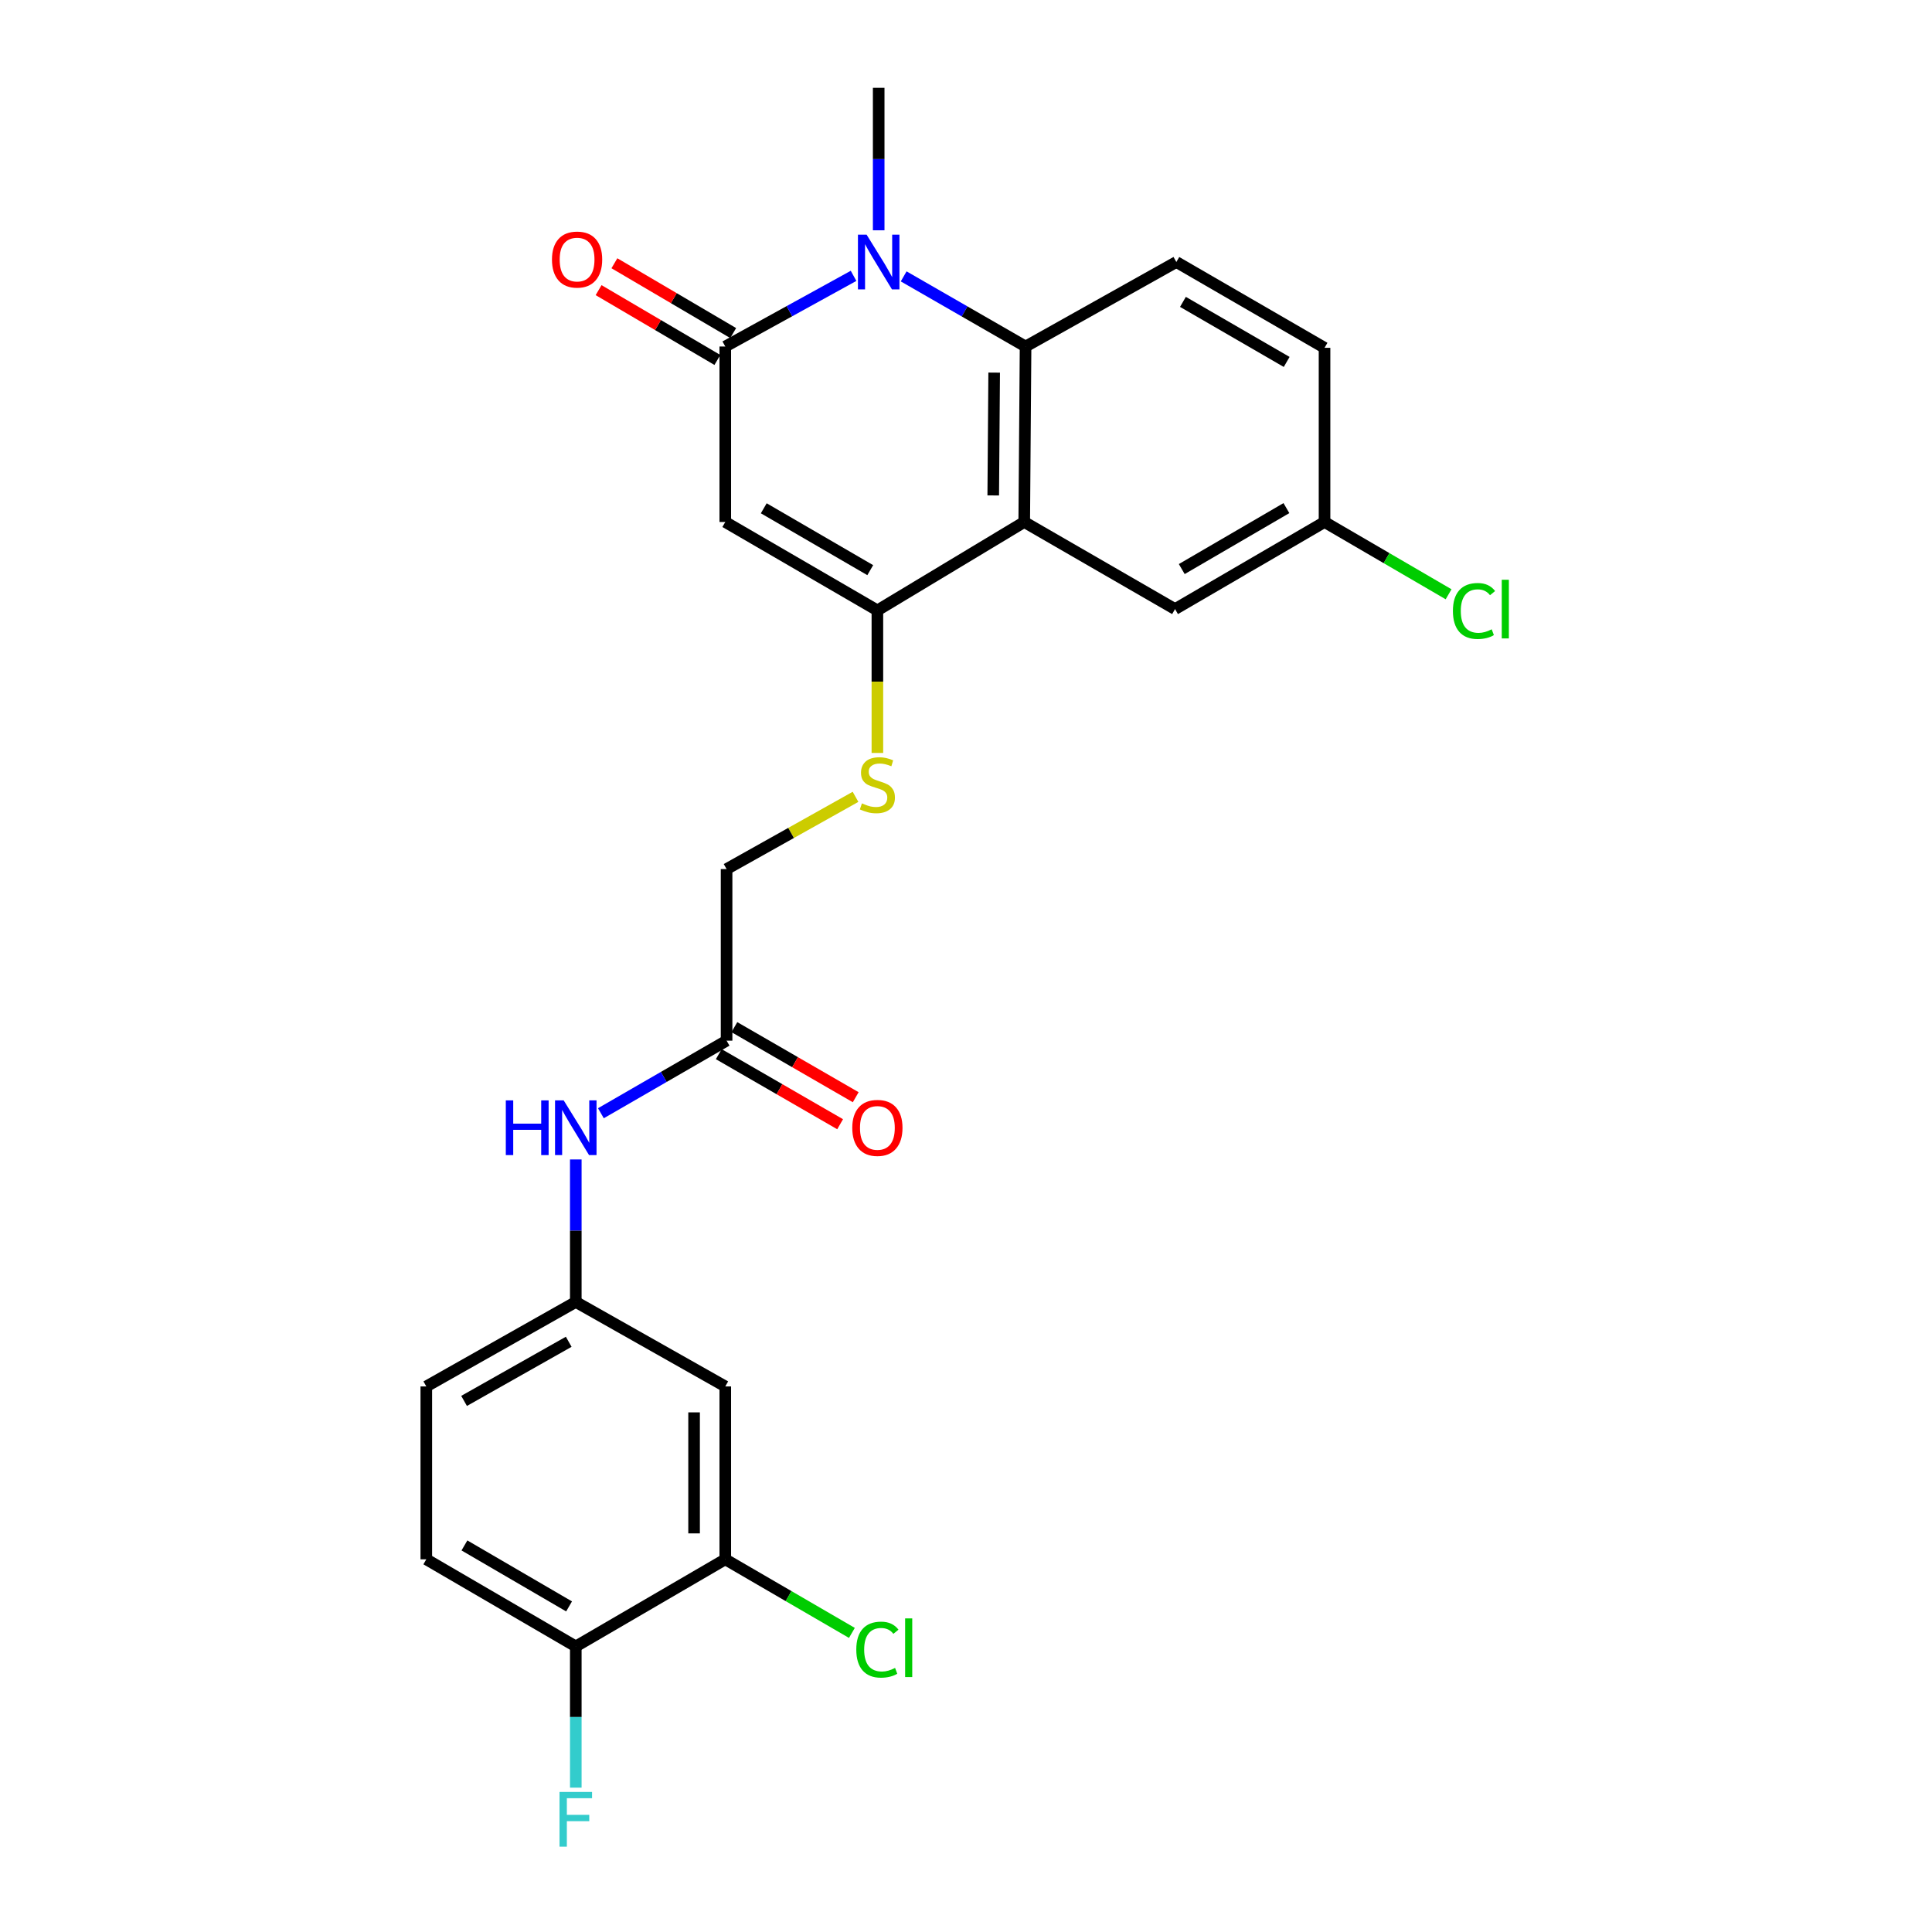<?xml version='1.0' encoding='iso-8859-1'?>
<svg version='1.1' baseProfile='full'
              xmlns='http://www.w3.org/2000/svg'
                      xmlns:rdkit='http://www.rdkit.org/xml'
                      xmlns:xlink='http://www.w3.org/1999/xlink'
                  xml:space='preserve'
width='1000px' height='1000px' viewBox='0 0 1000 1000'>
<!-- END OF HEADER -->
<rect style='opacity:1.0;fill:#FFFFFF;stroke:none' width='1000' height='1000' x='0' y='0'> </rect>
<path class='bond-0' d='M 375.403,270.187 L 375.403,179.354' style='fill:none;fill-rule:evenodd;stroke:#000000;stroke-width:6px;stroke-linecap:butt;stroke-linejoin:miter;stroke-opacity:1' />
<path class='bond-2' d='M 375.403,270.187 L 454.135,315.935' style='fill:none;fill-rule:evenodd;stroke:#000000;stroke-width:6px;stroke-linecap:butt;stroke-linejoin:miter;stroke-opacity:1' />
<path class='bond-2' d='M 395.325,263.088 L 450.438,295.112' style='fill:none;fill-rule:evenodd;stroke:#000000;stroke-width:6px;stroke-linecap:butt;stroke-linejoin:miter;stroke-opacity:1' />
<path class='bond-1' d='M 375.403,179.354 L 408.603,161.067' style='fill:none;fill-rule:evenodd;stroke:#000000;stroke-width:6px;stroke-linecap:butt;stroke-linejoin:miter;stroke-opacity:1' />
<path class='bond-1' d='M 408.603,161.067 L 441.802,142.779' style='fill:none;fill-rule:evenodd;stroke:#0000FF;stroke-width:6px;stroke-linecap:butt;stroke-linejoin:miter;stroke-opacity:1' />
<path class='bond-12' d='M 379.494,172.394 L 348.754,154.326' style='fill:none;fill-rule:evenodd;stroke:#000000;stroke-width:6px;stroke-linecap:butt;stroke-linejoin:miter;stroke-opacity:1' />
<path class='bond-12' d='M 348.754,154.326 L 318.014,136.258' style='fill:none;fill-rule:evenodd;stroke:#FF0000;stroke-width:6px;stroke-linecap:butt;stroke-linejoin:miter;stroke-opacity:1' />
<path class='bond-12' d='M 371.312,186.314 L 340.572,168.246' style='fill:none;fill-rule:evenodd;stroke:#000000;stroke-width:6px;stroke-linecap:butt;stroke-linejoin:miter;stroke-opacity:1' />
<path class='bond-12' d='M 340.572,168.246 L 309.832,150.178' style='fill:none;fill-rule:evenodd;stroke:#FF0000;stroke-width:6px;stroke-linecap:butt;stroke-linejoin:miter;stroke-opacity:1' />
<path class='bond-21' d='M 454.808,119.201 L 454.808,82.328' style='fill:none;fill-rule:evenodd;stroke:#0000FF;stroke-width:6px;stroke-linecap:butt;stroke-linejoin:miter;stroke-opacity:1' />
<path class='bond-21' d='M 454.808,82.328 L 454.808,45.455' style='fill:none;fill-rule:evenodd;stroke:#000000;stroke-width:6px;stroke-linecap:butt;stroke-linejoin:miter;stroke-opacity:1' />
<path class='bond-25' d='M 467.741,143.056 L 499.286,161.205' style='fill:none;fill-rule:evenodd;stroke:#0000FF;stroke-width:6px;stroke-linecap:butt;stroke-linejoin:miter;stroke-opacity:1' />
<path class='bond-25' d='M 499.286,161.205 L 530.831,179.354' style='fill:none;fill-rule:evenodd;stroke:#000000;stroke-width:6px;stroke-linecap:butt;stroke-linejoin:miter;stroke-opacity:1' />
<path class='bond-3' d='M 454.135,315.935 L 530.141,270.187' style='fill:none;fill-rule:evenodd;stroke:#000000;stroke-width:6px;stroke-linecap:butt;stroke-linejoin:miter;stroke-opacity:1' />
<path class='bond-5' d='M 454.135,315.935 L 454.135,352.829' style='fill:none;fill-rule:evenodd;stroke:#000000;stroke-width:6px;stroke-linecap:butt;stroke-linejoin:miter;stroke-opacity:1' />
<path class='bond-5' d='M 454.135,352.829 L 454.135,389.722' style='fill:none;fill-rule:evenodd;stroke:#CCCC00;stroke-width:6px;stroke-linecap:butt;stroke-linejoin:miter;stroke-opacity:1' />
<path class='bond-4' d='M 530.141,270.187 L 530.831,179.354' style='fill:none;fill-rule:evenodd;stroke:#000000;stroke-width:6px;stroke-linecap:butt;stroke-linejoin:miter;stroke-opacity:1' />
<path class='bond-4' d='M 514.098,256.439 L 514.582,192.856' style='fill:none;fill-rule:evenodd;stroke:#000000;stroke-width:6px;stroke-linecap:butt;stroke-linejoin:miter;stroke-opacity:1' />
<path class='bond-10' d='M 530.141,270.187 L 608.2,315.263' style='fill:none;fill-rule:evenodd;stroke:#000000;stroke-width:6px;stroke-linecap:butt;stroke-linejoin:miter;stroke-opacity:1' />
<path class='bond-6' d='M 530.831,179.354 L 608.873,135.615' style='fill:none;fill-rule:evenodd;stroke:#000000;stroke-width:6px;stroke-linecap:butt;stroke-linejoin:miter;stroke-opacity:1' />
<path class='bond-16' d='M 442.818,412.437 L 409.447,431.136' style='fill:none;fill-rule:evenodd;stroke:#CCCC00;stroke-width:6px;stroke-linecap:butt;stroke-linejoin:miter;stroke-opacity:1' />
<path class='bond-16' d='M 409.447,431.136 L 376.076,449.835' style='fill:none;fill-rule:evenodd;stroke:#000000;stroke-width:6px;stroke-linecap:butt;stroke-linejoin:miter;stroke-opacity:1' />
<path class='bond-26' d='M 608.873,135.615 L 685.578,180.027' style='fill:none;fill-rule:evenodd;stroke:#000000;stroke-width:6px;stroke-linecap:butt;stroke-linejoin:miter;stroke-opacity:1' />
<path class='bond-26' d='M 612.288,156.25 L 665.981,187.338' style='fill:none;fill-rule:evenodd;stroke:#000000;stroke-width:6px;stroke-linecap:butt;stroke-linejoin:miter;stroke-opacity:1' />
<path class='bond-7' d='M 375.403,807.103 L 375.403,717.616' style='fill:none;fill-rule:evenodd;stroke:#000000;stroke-width:6px;stroke-linecap:butt;stroke-linejoin:miter;stroke-opacity:1' />
<path class='bond-7' d='M 359.257,793.68 L 359.257,731.039' style='fill:none;fill-rule:evenodd;stroke:#000000;stroke-width:6px;stroke-linecap:butt;stroke-linejoin:miter;stroke-opacity:1' />
<path class='bond-19' d='M 375.403,807.103 L 408.171,826.147' style='fill:none;fill-rule:evenodd;stroke:#000000;stroke-width:6px;stroke-linecap:butt;stroke-linejoin:miter;stroke-opacity:1' />
<path class='bond-19' d='M 408.171,826.147 L 440.939,845.191' style='fill:none;fill-rule:evenodd;stroke:#00CC00;stroke-width:6px;stroke-linecap:butt;stroke-linejoin:miter;stroke-opacity:1' />
<path class='bond-27' d='M 375.403,807.103 L 298.026,852.188' style='fill:none;fill-rule:evenodd;stroke:#000000;stroke-width:6px;stroke-linecap:butt;stroke-linejoin:miter;stroke-opacity:1' />
<path class='bond-8' d='M 375.403,717.616 L 298.026,673.885' style='fill:none;fill-rule:evenodd;stroke:#000000;stroke-width:6px;stroke-linecap:butt;stroke-linejoin:miter;stroke-opacity:1' />
<path class='bond-9' d='M 376.076,538.641 L 376.076,449.835' style='fill:none;fill-rule:evenodd;stroke:#000000;stroke-width:6px;stroke-linecap:butt;stroke-linejoin:miter;stroke-opacity:1' />
<path class='bond-11' d='M 376.076,538.641 L 343.547,557.426' style='fill:none;fill-rule:evenodd;stroke:#000000;stroke-width:6px;stroke-linecap:butt;stroke-linejoin:miter;stroke-opacity:1' />
<path class='bond-11' d='M 343.547,557.426 L 311.019,576.212' style='fill:none;fill-rule:evenodd;stroke:#0000FF;stroke-width:6px;stroke-linecap:butt;stroke-linejoin:miter;stroke-opacity:1' />
<path class='bond-15' d='M 372.039,545.632 L 403.442,563.766' style='fill:none;fill-rule:evenodd;stroke:#000000;stroke-width:6px;stroke-linecap:butt;stroke-linejoin:miter;stroke-opacity:1' />
<path class='bond-15' d='M 403.442,563.766 L 434.845,581.899' style='fill:none;fill-rule:evenodd;stroke:#FF0000;stroke-width:6px;stroke-linecap:butt;stroke-linejoin:miter;stroke-opacity:1' />
<path class='bond-15' d='M 380.113,531.649 L 411.516,549.783' style='fill:none;fill-rule:evenodd;stroke:#000000;stroke-width:6px;stroke-linecap:butt;stroke-linejoin:miter;stroke-opacity:1' />
<path class='bond-15' d='M 411.516,549.783 L 442.919,567.917' style='fill:none;fill-rule:evenodd;stroke:#FF0000;stroke-width:6px;stroke-linecap:butt;stroke-linejoin:miter;stroke-opacity:1' />
<path class='bond-18' d='M 608.2,315.263 L 685.578,270.187' style='fill:none;fill-rule:evenodd;stroke:#000000;stroke-width:6px;stroke-linecap:butt;stroke-linejoin:miter;stroke-opacity:1' />
<path class='bond-18' d='M 611.679,294.549 L 665.843,262.997' style='fill:none;fill-rule:evenodd;stroke:#000000;stroke-width:6px;stroke-linecap:butt;stroke-linejoin:miter;stroke-opacity:1' />
<path class='bond-13' d='M 298.026,600.13 L 298.026,637.008' style='fill:none;fill-rule:evenodd;stroke:#0000FF;stroke-width:6px;stroke-linecap:butt;stroke-linejoin:miter;stroke-opacity:1' />
<path class='bond-13' d='M 298.026,637.008 L 298.026,673.885' style='fill:none;fill-rule:evenodd;stroke:#000000;stroke-width:6px;stroke-linecap:butt;stroke-linejoin:miter;stroke-opacity:1' />
<path class='bond-22' d='M 298.026,673.885 L 220.657,717.616' style='fill:none;fill-rule:evenodd;stroke:#000000;stroke-width:6px;stroke-linecap:butt;stroke-linejoin:miter;stroke-opacity:1' />
<path class='bond-22' d='M 294.365,694.502 L 240.207,725.113' style='fill:none;fill-rule:evenodd;stroke:#000000;stroke-width:6px;stroke-linecap:butt;stroke-linejoin:miter;stroke-opacity:1' />
<path class='bond-14' d='M 298.026,852.188 L 220.657,807.103' style='fill:none;fill-rule:evenodd;stroke:#000000;stroke-width:6px;stroke-linecap:butt;stroke-linejoin:miter;stroke-opacity:1' />
<path class='bond-14' d='M 294.55,831.474 L 240.392,799.915' style='fill:none;fill-rule:evenodd;stroke:#000000;stroke-width:6px;stroke-linecap:butt;stroke-linejoin:miter;stroke-opacity:1' />
<path class='bond-23' d='M 298.026,852.188 L 298.026,888.733' style='fill:none;fill-rule:evenodd;stroke:#000000;stroke-width:6px;stroke-linecap:butt;stroke-linejoin:miter;stroke-opacity:1' />
<path class='bond-23' d='M 298.026,888.733 L 298.026,925.278' style='fill:none;fill-rule:evenodd;stroke:#33CCCC;stroke-width:6px;stroke-linecap:butt;stroke-linejoin:miter;stroke-opacity:1' />
<path class='bond-17' d='M 220.657,807.103 L 220.657,717.616' style='fill:none;fill-rule:evenodd;stroke:#000000;stroke-width:6px;stroke-linecap:butt;stroke-linejoin:miter;stroke-opacity:1' />
<path class='bond-20' d='M 685.578,270.187 L 685.578,180.027' style='fill:none;fill-rule:evenodd;stroke:#000000;stroke-width:6px;stroke-linecap:butt;stroke-linejoin:miter;stroke-opacity:1' />
<path class='bond-24' d='M 685.578,270.187 L 717.683,288.892' style='fill:none;fill-rule:evenodd;stroke:#000000;stroke-width:6px;stroke-linecap:butt;stroke-linejoin:miter;stroke-opacity:1' />
<path class='bond-24' d='M 717.683,288.892 L 749.788,307.596' style='fill:none;fill-rule:evenodd;stroke:#00CC00;stroke-width:6px;stroke-linecap:butt;stroke-linejoin:miter;stroke-opacity:1' />
<path  class='atom-2' d='M 448.548 121.455
L 457.828 136.455
Q 458.748 137.935, 460.228 140.615
Q 461.708 143.295, 461.788 143.455
L 461.788 121.455
L 465.548 121.455
L 465.548 149.775
L 461.668 149.775
L 451.708 133.375
Q 450.548 131.455, 449.308 129.255
Q 448.108 127.055, 447.748 126.375
L 447.748 149.775
L 444.068 149.775
L 444.068 121.455
L 448.548 121.455
' fill='#0000FF'/>
<path  class='atom-6' d='M 446.135 415.816
Q 446.455 415.936, 447.775 416.496
Q 449.095 417.056, 450.535 417.416
Q 452.015 417.736, 453.455 417.736
Q 456.135 417.736, 457.695 416.456
Q 459.255 415.136, 459.255 412.856
Q 459.255 411.296, 458.455 410.336
Q 457.695 409.376, 456.495 408.856
Q 455.295 408.336, 453.295 407.736
Q 450.775 406.976, 449.255 406.256
Q 447.775 405.536, 446.695 404.016
Q 445.655 402.496, 445.655 399.936
Q 445.655 396.376, 448.055 394.176
Q 450.495 391.976, 455.295 391.976
Q 458.575 391.976, 462.295 393.536
L 461.375 396.616
Q 457.975 395.216, 455.415 395.216
Q 452.655 395.216, 451.135 396.376
Q 449.615 397.496, 449.655 399.456
Q 449.655 400.976, 450.415 401.896
Q 451.215 402.816, 452.335 403.336
Q 453.495 403.856, 455.415 404.456
Q 457.975 405.256, 459.495 406.056
Q 461.015 406.856, 462.095 408.496
Q 463.215 410.096, 463.215 412.856
Q 463.215 416.776, 460.575 418.896
Q 457.975 420.976, 453.615 420.976
Q 451.095 420.976, 449.175 420.416
Q 447.295 419.896, 445.055 418.976
L 446.135 415.816
' fill='#CCCC00'/>
<path  class='atom-12' d='M 261.806 569.556
L 265.646 569.556
L 265.646 581.596
L 280.126 581.596
L 280.126 569.556
L 283.966 569.556
L 283.966 597.876
L 280.126 597.876
L 280.126 584.796
L 265.646 584.796
L 265.646 597.876
L 261.806 597.876
L 261.806 569.556
' fill='#0000FF'/>
<path  class='atom-12' d='M 291.766 569.556
L 301.046 584.556
Q 301.966 586.036, 303.446 588.716
Q 304.926 591.396, 305.006 591.556
L 305.006 569.556
L 308.766 569.556
L 308.766 597.876
L 304.886 597.876
L 294.926 581.476
Q 293.766 579.556, 292.526 577.356
Q 291.326 575.156, 290.966 574.476
L 290.966 597.876
L 287.286 597.876
L 287.286 569.556
L 291.766 569.556
' fill='#0000FF'/>
<path  class='atom-13' d='M 285.698 134.349
Q 285.698 127.549, 289.058 123.749
Q 292.418 119.949, 298.698 119.949
Q 304.978 119.949, 308.338 123.749
Q 311.698 127.549, 311.698 134.349
Q 311.698 141.229, 308.298 145.149
Q 304.898 149.029, 298.698 149.029
Q 292.458 149.029, 289.058 145.149
Q 285.698 141.269, 285.698 134.349
M 298.698 145.829
Q 303.018 145.829, 305.338 142.949
Q 307.698 140.029, 307.698 134.349
Q 307.698 128.789, 305.338 125.989
Q 303.018 123.149, 298.698 123.149
Q 294.378 123.149, 292.018 125.949
Q 289.698 128.749, 289.698 134.349
Q 289.698 140.069, 292.018 142.949
Q 294.378 145.829, 298.698 145.829
' fill='#FF0000'/>
<path  class='atom-16' d='M 441.135 583.796
Q 441.135 576.996, 444.495 573.196
Q 447.855 569.396, 454.135 569.396
Q 460.415 569.396, 463.775 573.196
Q 467.135 576.996, 467.135 583.796
Q 467.135 590.676, 463.735 594.596
Q 460.335 598.476, 454.135 598.476
Q 447.895 598.476, 444.495 594.596
Q 441.135 590.716, 441.135 583.796
M 454.135 595.276
Q 458.455 595.276, 460.775 592.396
Q 463.135 589.476, 463.135 583.796
Q 463.135 578.236, 460.775 575.436
Q 458.455 572.596, 454.135 572.596
Q 449.815 572.596, 447.455 575.396
Q 445.135 578.196, 445.135 583.796
Q 445.135 589.516, 447.455 592.396
Q 449.815 595.276, 454.135 595.276
' fill='#FF0000'/>
<path  class='atom-20' d='M 443.215 853.841
Q 443.215 846.801, 446.495 843.121
Q 449.815 839.401, 456.095 839.401
Q 461.935 839.401, 465.055 843.521
L 462.415 845.681
Q 460.135 842.681, 456.095 842.681
Q 451.815 842.681, 449.535 845.561
Q 447.295 848.401, 447.295 853.841
Q 447.295 859.441, 449.615 862.321
Q 451.975 865.201, 456.535 865.201
Q 459.655 865.201, 463.295 863.321
L 464.415 866.321
Q 462.935 867.281, 460.695 867.841
Q 458.455 868.401, 455.975 868.401
Q 449.815 868.401, 446.495 864.641
Q 443.215 860.881, 443.215 853.841
' fill='#00CC00'/>
<path  class='atom-20' d='M 468.495 837.681
L 472.175 837.681
L 472.175 868.041
L 468.495 868.041
L 468.495 837.681
' fill='#00CC00'/>
<path  class='atom-24' d='M 289.606 927.515
L 306.446 927.515
L 306.446 930.755
L 293.406 930.755
L 293.406 939.355
L 305.006 939.355
L 305.006 942.635
L 293.406 942.635
L 293.406 955.835
L 289.606 955.835
L 289.606 927.515
' fill='#33CCCC'/>
<path  class='atom-25' d='M 752.026 316.243
Q 752.026 309.203, 755.306 305.523
Q 758.626 301.803, 764.906 301.803
Q 770.746 301.803, 773.866 305.923
L 771.226 308.083
Q 768.946 305.083, 764.906 305.083
Q 760.626 305.083, 758.346 307.963
Q 756.106 310.803, 756.106 316.243
Q 756.106 321.843, 758.426 324.723
Q 760.786 327.603, 765.346 327.603
Q 768.466 327.603, 772.106 325.723
L 773.226 328.723
Q 771.746 329.683, 769.506 330.243
Q 767.266 330.803, 764.786 330.803
Q 758.626 330.803, 755.306 327.043
Q 752.026 323.283, 752.026 316.243
' fill='#00CC00'/>
<path  class='atom-25' d='M 777.306 300.083
L 780.986 300.083
L 780.986 330.443
L 777.306 330.443
L 777.306 300.083
' fill='#00CC00'/>
</svg>
